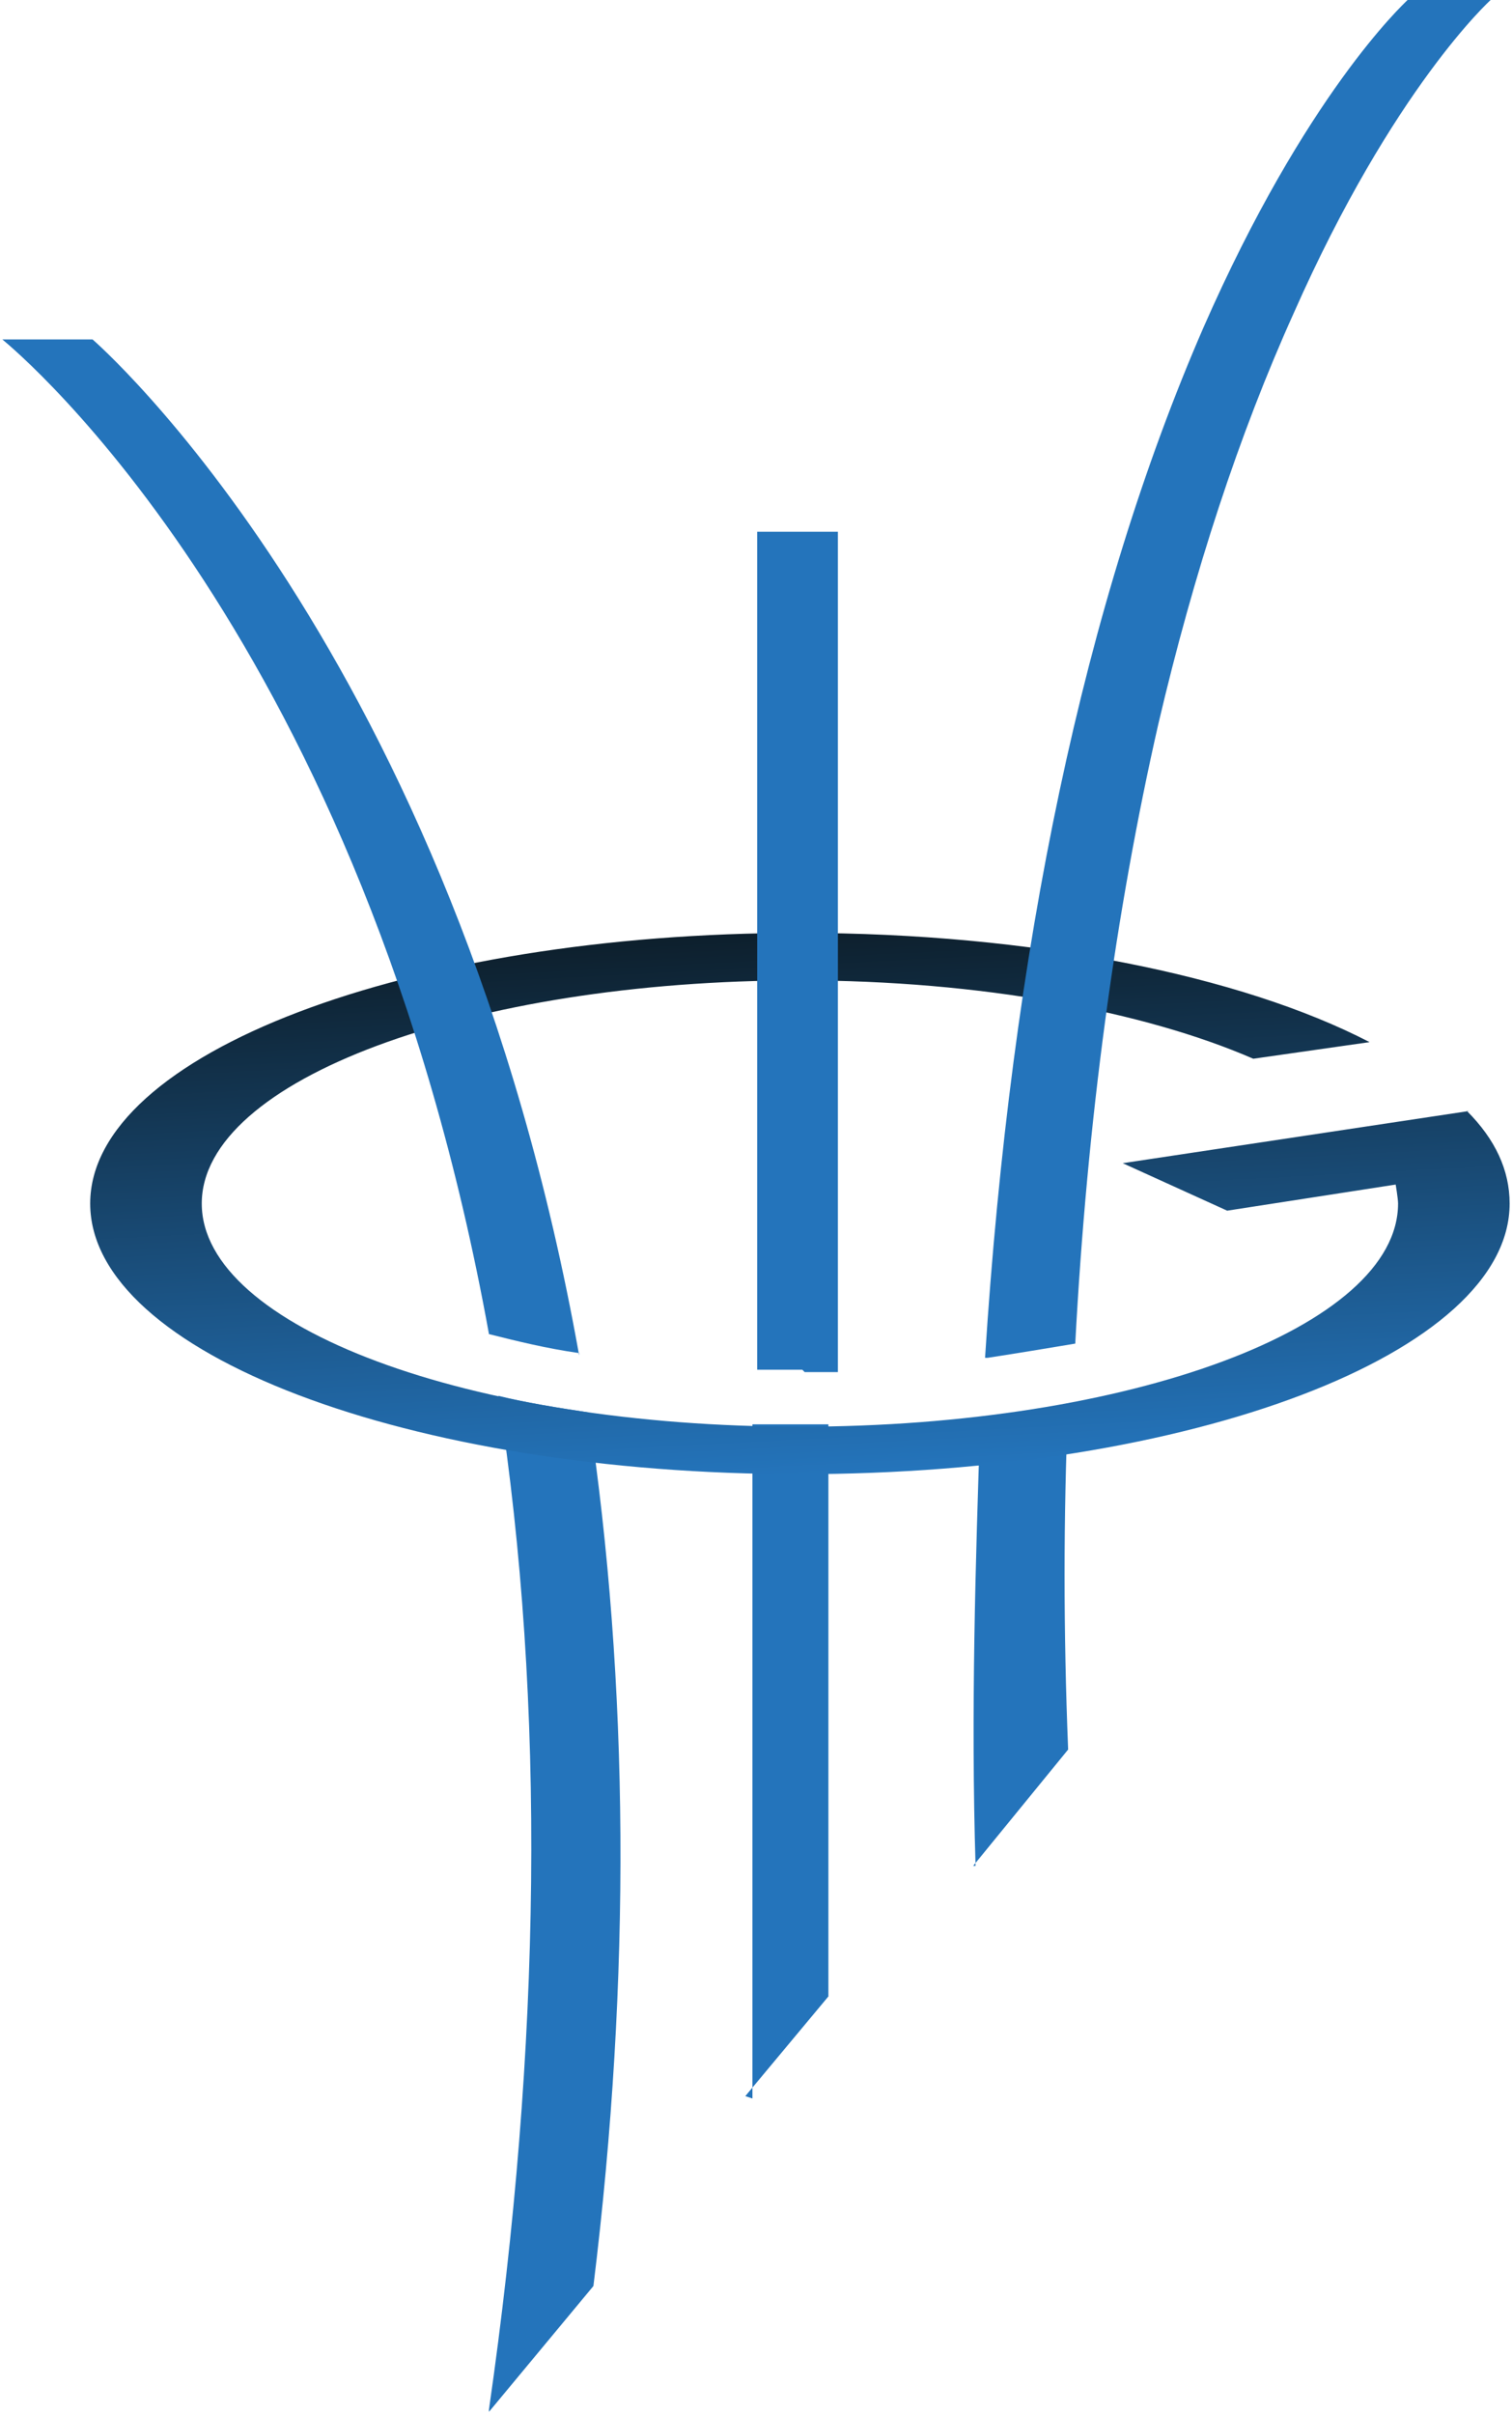 <?xml version="1.0" encoding="UTF-8"?>
<svg id="Layer_1" data-name="Layer 1" xmlns="http://www.w3.org/2000/svg" xmlns:xlink="http://www.w3.org/1999/xlink" viewBox="0 0 6.37 10.17">
  <defs>
    <style>
      .cls-1 {
        fill: url(#linear-gradient);
      }

      .cls-1, .cls-2 {
        stroke-width: 0px;
      }

      .cls-2 {
        fill: #2474bb;
      }
    </style>
    <linearGradient id="linear-gradient" x1="3.44" y1="6.21" x2="3.32" y2="3.92" gradientUnits="userSpaceOnUse">
      <stop offset="0" stop-color="#2474bb"/>
      <stop offset="1" stop-color="#0d1f2c"/>
    </linearGradient>
  </defs>
  <path class="cls-2" d="m2.06,10.17v-.02c.22-1.53.24-2.97.04-4.27h0s0,0,0,0c.12.03.25.05.38.07h0s0,0,0,0c.17,1.14.18,2.38.02,3.68h0s0,0,0,0l-.44.53Z"/>
  <path class="cls-2" d="m3.17,8.84v-.02s0-2.82,0-2.82h0c.07,0,.13,0,.19,0,.04,0,.09,0,.13,0h0s0,2.41,0,2.41h0s-.35.42-.35.42Z"/>
  <path class="cls-2" d="m4.11,7.86h0c-.02-.65,0-1.28.02-1.88h0s0,0,0,0c.13-.01.25-.03.37-.06h0s0,0,0,0c-.02.47-.02.95,0,1.45h0s0,0,0,0l-.4.49Z"/>
  <path class="cls-1" d="m6.19,4.68l-1.46.22.44.2.71-.11s.01.06.01.08c0,.52-1.13.94-2.52.94s-2.52-.42-2.52-.94,1.13-.94,2.52-.94c.76,0,1.45.13,1.91.33l.49-.07c-.54-.28-1.42-.46-2.4-.46-1.65,0-2.99.51-2.99,1.14s1.34,1.14,2.99,1.14,2.99-.51,2.99-1.14c0-.14-.06-.27-.18-.39Z"/>
  <path class="cls-2" d="m2.44,5.7h0c-.14-.02-.26-.05-.38-.08h0s0,0,0,0C1.53,2.69.07,1.48.01,1.43h-.01s.39,0,.39,0h0s1.52,1.31,2.05,4.28h0Z"/>
  <path class="cls-2" d="m3.38,5.77c-.06,0-.12,0-.19,0h0s0,0,0,0v-3.53h.34v3.54h-.04s-.07,0-.1,0Z"/>
  <path class="cls-2" d="m4.15,5.72h0c.11-1.73.42-3.19.92-4.34C5.5.4,5.91.02,5.93,0h0s.36,0,.36,0h-.01s-.41.37-.83,1.32c-.23.51-.42,1.09-.57,1.73-.18.79-.3,1.67-.35,2.61h0s0,0,0,0c-.12.02-.24.04-.37.06h0Z"/>
</svg>